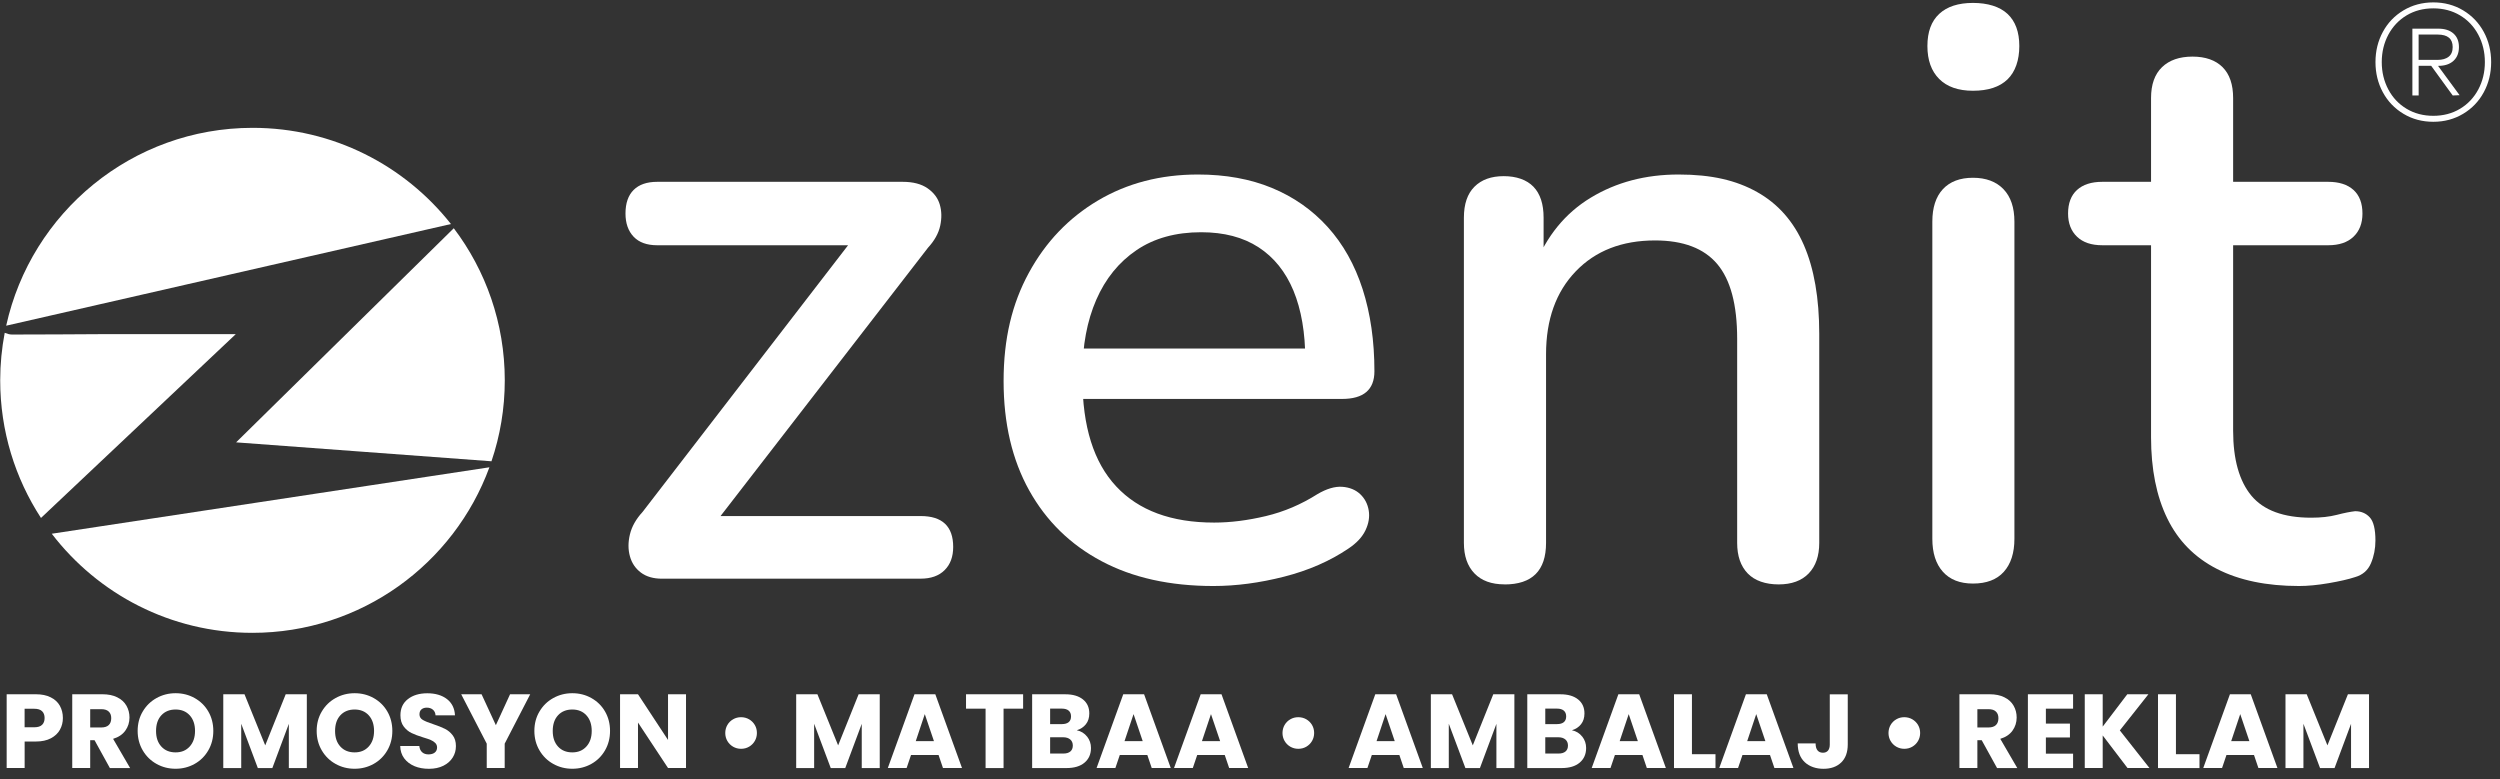 <svg width="215" height="67" viewBox="0 0 215 67" fill="none" xmlns="http://www.w3.org/2000/svg">
<rect x="0" y="0" width="215" height="67" fill="#333333" stroke="none"/>
<g clip-path="url(#clip0_53_5306)">
<path d="M20.305 38.043C27.721 38.592 34.998 39.131 42.266 39.67C43.007 37.485 43.411 35.146 43.411 32.707C43.411 27.794 41.775 23.264 39.025 19.628C32.836 25.718 26.64 31.808 20.305 38.043Z" fill="white"/>
<path d="M4.451 45.901C8.42 51.08 14.668 54.424 21.698 54.424C31.064 54.424 39.041 48.494 42.09 40.187C29.544 42.093 16.997 43.995 4.451 45.901Z" fill="white"/>
<path d="M38.782 19.266C34.806 14.228 28.645 10.994 21.731 10.994C11.354 10.994 2.68 18.277 0.531 28.01C13.282 25.096 26.03 22.179 38.782 19.266Z" fill="white"/>
<path d="M20.277 28.735C16.388 28.735 12.685 28.728 8.985 28.735C6.328 28.741 3.671 28.779 1.015 28.77C0.813 28.77 0.61 28.699 0.405 28.622C0.155 29.944 0.017 31.308 0.017 32.707C0.017 37.074 1.307 41.136 3.524 44.544C9.078 39.301 14.642 34.055 20.277 28.735Z" fill="white"/>
<path d="M56.936 49.768C56.189 49.768 55.582 49.592 55.117 49.242C54.652 48.892 54.334 48.427 54.174 47.843C54.01 47.262 54.01 46.63 54.174 45.953C54.337 45.279 54.7 44.637 55.258 44.031L74.283 19.343V21.092H56.519C55.634 21.092 54.957 20.848 54.491 20.357C54.026 19.866 53.792 19.202 53.792 18.364C53.792 17.479 54.023 16.802 54.491 16.336C54.957 15.871 55.634 15.637 56.519 15.637H77.639C78.525 15.637 79.237 15.823 79.773 16.195C80.309 16.567 80.659 17.036 80.822 17.594C80.986 18.152 80.999 18.759 80.858 19.413C80.716 20.068 80.367 20.697 79.808 21.303L60.505 46.27V44.38H79.176C81.04 44.38 81.974 45.266 81.974 47.037C81.974 47.878 81.73 48.542 81.239 49.03C80.748 49.521 80.062 49.765 79.176 49.765H56.936V49.768Z" fill="white"/>
<path d="M104.355 50.397C100.623 50.397 97.417 49.688 94.738 48.263C92.056 46.842 89.983 44.814 88.513 42.18C87.044 39.545 86.309 36.41 86.309 32.772C86.309 29.133 87.031 26.126 88.478 23.47C89.922 20.813 91.905 18.737 94.424 17.244C96.942 15.752 99.808 15.008 103.026 15.008C105.404 15.008 107.525 15.393 109.389 16.163C111.253 16.933 112.851 18.053 114.18 19.52C115.508 20.989 116.509 22.77 117.186 24.869C117.86 26.967 118.2 29.322 118.2 31.931C118.2 32.724 117.966 33.32 117.501 33.715C117.036 34.113 116.336 34.309 115.402 34.309H91.905V29.974H113.445L112.255 30.952C112.255 28.623 111.914 26.64 111.241 25.006C110.564 23.376 109.562 22.128 108.234 21.265C106.906 20.402 105.263 19.972 103.302 19.972C101.111 19.972 99.256 20.485 97.742 21.512C96.227 22.539 95.072 23.96 94.279 25.78C93.487 27.599 93.089 29.72 93.089 32.143V32.563C93.089 36.667 94.055 39.757 95.993 41.83C97.928 43.906 100.735 44.942 104.419 44.942C105.818 44.942 107.297 44.756 108.86 44.384C110.422 44.012 111.902 43.383 113.301 42.494C114.093 42.029 114.806 41.82 115.434 41.865C116.063 41.913 116.577 42.122 116.975 42.494C117.369 42.866 117.616 43.335 117.709 43.893C117.802 44.451 117.709 45.023 117.43 45.606C117.151 46.191 116.66 46.714 115.961 47.179C114.376 48.251 112.534 49.056 110.435 49.592C108.337 50.128 106.309 50.397 104.351 50.397H104.355Z" fill="white"/>
<path d="M129.389 50.256C128.269 50.256 127.406 49.941 126.803 49.313C126.196 48.684 125.895 47.808 125.895 46.691V18.714C125.895 17.549 126.196 16.664 126.803 16.057C127.409 15.451 128.247 15.149 129.322 15.149C130.397 15.149 131.292 15.454 131.876 16.057C132.46 16.664 132.749 17.549 132.749 18.714V24.169L131.979 22.911C133.002 20.299 134.613 18.329 136.805 17.001C138.996 15.672 141.512 15.008 144.358 15.008C147.204 15.008 149.312 15.509 151.106 16.513C152.9 17.517 154.241 19.032 155.126 21.06C156.012 23.088 156.455 25.642 156.455 28.719V46.694C156.455 47.814 156.15 48.687 155.547 49.316C154.94 49.945 154.077 50.259 152.961 50.259C151.844 50.259 150.907 49.945 150.304 49.316C149.697 48.687 149.396 47.811 149.396 46.694V29.139C149.396 26.2 148.824 24.057 147.682 22.706C146.54 21.355 144.756 20.678 142.333 20.678C139.49 20.678 137.215 21.564 135.515 23.335C133.811 25.106 132.96 27.484 132.96 30.468V46.694C132.96 49.072 131.77 50.262 129.392 50.262L129.389 50.256Z" fill="white"/>
<path d="M169.675 7.805C168.417 7.805 167.448 7.468 166.771 6.791C166.094 6.114 165.757 5.17 165.757 3.958C165.757 2.745 166.094 1.824 166.771 1.195C167.448 0.566 168.414 0.251 169.675 0.251C170.936 0.251 171.973 0.566 172.647 1.195C173.32 1.824 173.661 2.745 173.661 3.958C173.661 5.17 173.32 6.172 172.647 6.826C171.97 7.481 170.978 7.805 169.675 7.805ZM169.675 50.186C168.555 50.186 167.692 49.849 167.089 49.172C166.483 48.498 166.181 47.551 166.181 46.339V19.064C166.181 17.851 166.483 16.921 167.089 16.266C167.696 15.615 168.559 15.288 169.675 15.288C170.792 15.288 171.668 15.615 172.297 16.266C172.926 16.921 173.24 17.851 173.24 19.064V46.339C173.24 47.551 172.935 48.495 172.332 49.172C171.726 49.849 170.84 50.186 169.675 50.186Z" fill="white"/>
<path d="M197.719 50.397C194.921 50.397 192.566 49.906 190.657 48.927C188.744 47.949 187.323 46.505 186.389 44.592C185.455 42.68 184.99 40.35 184.99 37.597V21.091H180.793C179.859 21.091 179.137 20.848 178.624 20.357C178.111 19.866 177.854 19.202 177.854 18.364C177.854 17.479 178.111 16.801 178.624 16.336C179.137 15.871 179.859 15.637 180.793 15.637H184.99V8.433C184.99 7.268 185.305 6.383 185.934 5.776C186.562 5.17 187.438 4.868 188.555 4.868C189.672 4.868 190.535 5.173 191.141 5.776C191.748 6.383 192.049 7.268 192.049 8.433V15.637H200.232C201.162 15.637 201.887 15.871 202.401 16.336C202.914 16.801 203.171 17.479 203.171 18.364C203.171 19.205 202.914 19.869 202.401 20.357C201.887 20.848 201.165 21.091 200.232 21.091H192.049V37.036C192.049 39.506 192.576 41.371 193.622 42.632C194.671 43.889 196.384 44.522 198.762 44.522C199.603 44.522 200.334 44.441 200.966 44.278C201.595 44.114 202.122 44.011 202.539 43.963C203.052 43.963 203.472 44.137 203.797 44.49C204.121 44.839 204.287 45.504 204.287 46.482C204.287 47.182 204.159 47.836 203.902 48.44C203.646 49.046 203.19 49.444 202.539 49.63C201.98 49.816 201.22 49.989 200.267 50.153C199.311 50.317 198.46 50.397 197.713 50.397H197.719Z" fill="white"/>
<path d="M5.155 62.757C4.985 63.062 4.728 63.306 4.378 63.492C4.028 63.678 3.595 63.771 3.079 63.771H2.119V66.049H0.573V59.706H3.075C3.582 59.706 4.009 59.792 4.359 59.969C4.709 60.142 4.972 60.383 5.145 60.691C5.318 60.999 5.408 61.352 5.408 61.747C5.408 62.116 5.325 62.449 5.155 62.754V62.757ZM3.618 62.337C3.762 62.199 3.836 62.003 3.836 61.75C3.836 61.496 3.762 61.301 3.618 61.163C3.473 61.025 3.252 60.954 2.957 60.954H2.116V62.545H2.957C3.252 62.545 3.47 62.478 3.618 62.337Z" fill="white"/>
<path d="M9.448 66.049L8.129 63.656H7.757V66.049H6.213V59.706H8.806C9.307 59.706 9.733 59.792 10.083 59.969C10.436 60.142 10.699 60.383 10.873 60.688C11.046 60.992 11.136 61.329 11.136 61.705C11.136 62.125 11.017 62.504 10.779 62.834C10.542 63.165 10.192 63.399 9.727 63.54L11.19 66.053H9.448V66.049ZM7.757 62.562H8.716C8.999 62.562 9.21 62.491 9.355 62.353C9.496 62.215 9.566 62.019 9.566 61.766C9.566 61.512 9.496 61.336 9.355 61.198C9.214 61.06 9.002 60.989 8.716 60.989H7.757V62.562Z" fill="white"/>
<path d="M13.461 65.696C12.964 65.42 12.569 65.032 12.277 64.535C11.986 64.037 11.838 63.479 11.838 62.86C11.838 62.24 11.982 61.682 12.277 61.188C12.569 60.694 12.964 60.309 13.461 60.033C13.959 59.757 14.504 59.616 15.101 59.616C15.698 59.616 16.244 59.754 16.741 60.033C17.238 60.312 17.63 60.694 17.915 61.188C18.201 61.682 18.345 62.24 18.345 62.86C18.345 63.479 18.201 64.037 17.912 64.535C17.623 65.032 17.232 65.42 16.738 65.696C16.244 65.972 15.698 66.113 15.101 66.113C14.504 66.113 13.959 65.975 13.461 65.696ZM16.317 64.198C16.622 63.861 16.773 63.415 16.773 62.86C16.773 62.305 16.622 61.852 16.317 61.519C16.012 61.185 15.608 61.018 15.101 61.018C14.594 61.018 14.18 61.185 13.876 61.515C13.571 61.846 13.42 62.295 13.42 62.863C13.42 63.431 13.571 63.87 13.876 64.204C14.18 64.538 14.588 64.705 15.101 64.705C15.615 64.705 16.012 64.535 16.317 64.198Z" fill="white"/>
<path d="M26.387 59.709V66.053H24.84V62.25L23.422 66.053H22.173L20.745 62.241V66.053H19.202V59.709H21.028L22.809 64.102L24.57 59.709H26.387Z" fill="white"/>
<path d="M28.858 65.696C28.36 65.42 27.965 65.032 27.674 64.535C27.381 64.037 27.234 63.479 27.234 62.86C27.234 62.24 27.378 61.682 27.674 61.188C27.965 60.694 28.36 60.309 28.858 60.033C29.355 59.757 29.9 59.616 30.497 59.616C31.094 59.616 31.64 59.754 32.137 60.033C32.634 60.312 33.026 60.694 33.311 61.188C33.597 61.682 33.741 62.24 33.741 62.86C33.741 63.479 33.597 64.037 33.308 64.535C33.019 65.032 32.628 65.42 32.134 65.696C31.64 65.972 31.094 66.113 30.497 66.113C29.9 66.113 29.355 65.975 28.858 65.696ZM31.713 64.198C32.018 63.861 32.169 63.415 32.169 62.86C32.169 62.305 32.018 61.852 31.713 61.519C31.408 61.185 31.004 61.018 30.497 61.018C29.99 61.018 29.576 61.185 29.271 61.515C28.967 61.846 28.816 62.295 28.816 62.863C28.816 63.431 28.967 63.87 29.271 64.204C29.576 64.538 29.984 64.705 30.497 64.705C31.011 64.705 31.408 64.535 31.713 64.198Z" fill="white"/>
<path d="M35.647 65.889C35.281 65.738 34.986 65.516 34.764 65.221C34.543 64.926 34.428 64.57 34.418 64.156H36.061C36.083 64.39 36.167 64.57 36.305 64.692C36.443 64.817 36.626 64.878 36.847 64.878C37.068 64.878 37.258 64.827 37.389 64.721C37.521 64.615 37.588 64.471 37.588 64.281C37.588 64.124 37.534 63.996 37.431 63.893C37.328 63.79 37.197 63.707 37.043 63.639C36.889 63.572 36.67 63.498 36.388 63.415C35.977 63.29 35.644 63.161 35.384 63.036C35.124 62.911 34.903 62.722 34.716 62.475C34.53 62.228 34.437 61.907 34.437 61.509C34.437 60.918 34.652 60.456 35.079 60.123C35.506 59.789 36.064 59.622 36.751 59.622C37.437 59.622 38.012 59.789 38.442 60.123C38.868 60.456 39.099 60.922 39.128 61.518H37.457C37.444 61.313 37.37 61.153 37.232 61.034C37.094 60.915 36.914 60.857 36.699 60.857C36.513 60.857 36.362 60.909 36.247 61.005C36.131 61.105 36.074 61.249 36.074 61.435C36.074 61.64 36.17 61.801 36.362 61.913C36.555 62.025 36.857 62.151 37.267 62.282C37.678 62.42 38.008 62.552 38.265 62.68C38.522 62.808 38.743 62.991 38.929 63.232C39.116 63.472 39.209 63.784 39.209 64.162C39.209 64.541 39.116 64.852 38.933 65.147C38.75 65.443 38.483 65.677 38.134 65.853C37.784 66.027 37.37 66.117 36.895 66.117C36.42 66.117 36.016 66.043 35.647 65.892V65.889Z" fill="white"/>
<path d="M45.597 59.709L43.403 63.954V66.049H41.859V63.954L39.664 59.709H41.416L42.645 62.366L43.864 59.709H45.6H45.597Z" fill="white"/>
<path d="M47.58 65.696C47.082 65.42 46.688 65.032 46.396 64.535C46.104 64.037 45.956 63.479 45.956 62.86C45.956 62.24 46.1 61.682 46.396 61.188C46.688 60.694 47.082 60.309 47.58 60.033C48.077 59.757 48.623 59.616 49.219 59.616C49.816 59.616 50.362 59.754 50.859 60.033C51.356 60.312 51.748 60.694 52.033 61.188C52.319 61.682 52.463 62.24 52.463 62.86C52.463 63.479 52.319 64.037 52.03 64.535C51.741 65.032 51.35 65.42 50.856 65.696C50.362 65.972 49.816 66.113 49.219 66.113C48.623 66.113 48.077 65.975 47.58 65.696ZM50.432 64.198C50.737 63.861 50.888 63.415 50.888 62.86C50.888 62.305 50.737 61.852 50.432 61.519C50.127 61.185 49.723 61.018 49.216 61.018C48.709 61.018 48.295 61.185 47.99 61.515C47.686 61.846 47.535 62.295 47.535 62.863C47.535 63.431 47.686 63.87 47.99 64.204C48.295 64.538 48.703 64.705 49.216 64.705C49.73 64.705 50.127 64.535 50.432 64.198Z" fill="white"/>
<path d="M58.997 66.049H57.45L54.867 62.138V66.049H53.324V59.706H54.867L57.45 63.636V59.706H58.997V66.049Z" fill="white"/>
<path d="M63.047 64.217C62.838 64.095 62.674 63.931 62.552 63.723C62.431 63.514 62.373 63.286 62.373 63.039C62.373 62.792 62.434 62.555 62.552 62.35C62.674 62.141 62.838 61.977 63.047 61.859C63.255 61.737 63.483 61.679 63.73 61.679C63.977 61.679 64.215 61.74 64.42 61.859C64.629 61.981 64.792 62.144 64.914 62.35C65.036 62.558 65.094 62.789 65.094 63.039C65.094 63.29 65.033 63.514 64.914 63.723C64.792 63.931 64.629 64.095 64.42 64.217C64.211 64.339 63.98 64.397 63.73 64.397C63.48 64.397 63.255 64.336 63.047 64.217Z" fill="white"/>
<path d="M75.657 59.709V66.053H74.11V62.25L72.692 66.053H71.444L70.016 62.241V66.053H68.472V59.709H70.298L72.079 64.102L73.841 59.709H75.657Z" fill="white"/>
<path d="M80.716 64.93H78.348L77.97 66.049H76.353L78.647 59.706H80.437L82.732 66.049H81.095L80.716 64.93ZM80.319 63.736L79.532 61.413L78.756 63.736H80.319Z" fill="white"/>
<path d="M87.988 59.709V60.948H86.306V66.053H84.76V60.948H83.078V59.709H87.985H87.988Z" fill="white"/>
<path d="M93.491 63.344C93.712 63.63 93.825 63.957 93.825 64.326C93.825 64.856 93.639 65.276 93.27 65.587C92.901 65.899 92.384 66.053 91.72 66.053H88.764V59.709H91.62C92.265 59.709 92.769 59.857 93.135 60.152C93.501 60.447 93.68 60.848 93.68 61.355C93.68 61.727 93.584 62.038 93.385 62.286C93.189 62.533 92.929 62.703 92.602 62.802C92.968 62.879 93.266 63.062 93.488 63.348L93.491 63.344ZM90.311 62.273H91.322C91.575 62.273 91.768 62.218 91.906 62.106C92.041 61.994 92.108 61.83 92.108 61.612C92.108 61.394 92.041 61.23 91.906 61.114C91.771 60.999 91.575 60.941 91.322 60.941H90.311V62.27V62.273ZM92.05 64.628C92.191 64.509 92.262 64.339 92.262 64.118C92.262 63.896 92.188 63.72 92.041 63.595C91.893 63.47 91.691 63.405 91.431 63.405H90.311V64.805H91.45C91.71 64.805 91.909 64.747 92.05 64.628Z" fill="white"/>
<path d="M98.67 64.93H96.302L95.923 66.049H94.306L96.6 59.706H98.391L100.685 66.049H99.048L98.67 64.93ZM98.272 63.736L97.486 61.413L96.709 63.736H98.272Z" fill="white"/>
<path d="M105.328 64.93H102.96L102.582 66.049H100.965L103.259 59.706H105.049L107.343 66.049H105.707L105.328 64.93ZM104.931 63.736L104.144 61.413L103.368 63.736H104.931Z" fill="white"/>
<path d="M110.969 64.217C110.76 64.095 110.596 63.931 110.474 63.723C110.352 63.514 110.295 63.286 110.295 63.039C110.295 62.792 110.356 62.555 110.474 62.35C110.596 62.141 110.76 61.977 110.969 61.859C111.177 61.737 111.405 61.679 111.652 61.679C111.899 61.679 112.137 61.74 112.342 61.859C112.55 61.981 112.714 62.144 112.836 62.35C112.958 62.558 113.016 62.789 113.016 63.039C113.016 63.29 112.955 63.514 112.836 63.723C112.714 63.931 112.55 64.095 112.342 64.217C112.133 64.339 111.902 64.397 111.652 64.397C111.402 64.397 111.177 64.336 110.969 64.217Z" fill="white"/>
<path d="M120.345 64.93H117.977L117.598 66.049H115.981L118.275 59.706H120.065L122.36 66.049H120.723L120.345 64.93ZM119.947 63.736L119.161 61.413L118.384 63.736H119.947Z" fill="white"/>
<path d="M130.237 59.709V66.053H128.691V62.25L127.273 66.053H126.024L124.596 62.241V66.053H123.053V59.709H124.879L126.66 64.102L128.421 59.709H130.237Z" fill="white"/>
<path d="M136.074 63.344C136.295 63.63 136.407 63.957 136.407 64.326C136.407 64.856 136.221 65.276 135.852 65.587C135.483 65.899 134.967 66.053 134.302 66.053H131.347V59.709H134.203C134.848 59.709 135.352 59.857 135.718 60.152C136.083 60.447 136.263 60.848 136.263 61.355C136.263 61.727 136.167 62.038 135.968 62.286C135.772 62.533 135.512 62.703 135.185 62.802C135.551 62.879 135.849 63.062 136.07 63.348L136.074 63.344ZM132.894 62.273H133.905C134.158 62.273 134.351 62.218 134.489 62.106C134.623 61.994 134.691 61.83 134.691 61.612C134.691 61.394 134.623 61.23 134.489 61.114C134.354 60.999 134.158 60.941 133.905 60.941H132.894V62.27V62.273ZM134.633 64.628C134.774 64.509 134.845 64.339 134.845 64.118C134.845 63.896 134.771 63.72 134.623 63.595C134.476 63.47 134.274 63.405 134.014 63.405H132.894V64.805H134.033C134.293 64.805 134.492 64.747 134.633 64.628Z" fill="white"/>
<path d="M141.25 64.93H138.882L138.503 66.049H136.886L139.18 59.706H140.97L143.265 66.049H141.628L141.25 64.93ZM140.855 63.736L140.069 61.413L139.292 63.736H140.855Z" fill="white"/>
<path d="M145.507 64.859H147.532V66.053H143.964V59.709H145.507V64.859Z" fill="white"/>
<path d="M152.22 64.93H149.852L149.473 66.049H147.856L150.15 59.706H151.941L154.235 66.049H152.599L152.22 64.93ZM151.822 63.736L151.036 61.413L150.259 63.736H151.822Z" fill="white"/>
<path d="M158.907 59.709V64.028C158.907 64.695 158.718 65.212 158.342 65.575C157.967 65.937 157.457 66.117 156.818 66.117C156.18 66.117 155.615 65.927 155.211 65.549C154.806 65.17 154.604 64.631 154.604 63.932H156.141C156.141 64.198 156.196 64.397 156.305 64.532C156.414 64.666 156.571 64.734 156.773 64.734C156.959 64.734 157.104 64.673 157.207 64.554C157.309 64.432 157.361 64.259 157.361 64.031V59.712H158.907V59.709Z" fill="white"/>
<path d="M163.085 64.217C162.876 64.095 162.712 63.931 162.59 63.723C162.468 63.514 162.411 63.286 162.411 63.039C162.411 62.792 162.472 62.555 162.59 62.35C162.712 62.141 162.876 61.977 163.085 61.859C163.293 61.737 163.521 61.679 163.768 61.679C164.015 61.679 164.252 61.74 164.458 61.859C164.666 61.981 164.83 62.144 164.952 62.35C165.074 62.558 165.132 62.789 165.132 63.039C165.132 63.29 165.071 63.514 164.952 63.723C164.83 63.931 164.666 64.095 164.458 64.217C164.249 64.339 164.018 64.397 163.768 64.397C163.518 64.397 163.293 64.336 163.085 64.217Z" fill="white"/>
<path d="M171.745 66.049L170.426 63.656H170.054V66.049H168.51V59.706H171.103C171.604 59.706 172.03 59.792 172.38 59.969C172.733 60.142 172.996 60.383 173.169 60.688C173.343 60.992 173.433 61.329 173.433 61.705C173.433 62.125 173.314 62.504 173.076 62.834C172.839 63.165 172.489 63.399 172.024 63.54L173.487 66.053H171.745V66.049ZM170.054 62.562H171.013C171.296 62.562 171.507 62.491 171.652 62.353C171.793 62.215 171.864 62.019 171.864 61.766C171.864 61.512 171.793 61.336 171.652 61.198C171.511 61.06 171.299 60.989 171.013 60.989H170.054V62.562Z" fill="white"/>
<path d="M175.946 60.944V62.228H178.015V63.422H175.946V64.814H178.285V66.053H174.399V59.709H178.285V60.948H175.946V60.944Z" fill="white"/>
<path d="M182.966 66.049L180.832 63.248V66.049H179.289V59.706H180.832V62.488L182.947 59.706H184.763L182.305 62.815L184.853 66.049H182.963H182.966Z" fill="white"/>
<path d="M187.131 64.859H189.156V66.053H185.588V59.709H187.131V64.859Z" fill="white"/>
<path d="M193.844 64.93H191.476L191.097 66.049H189.48L191.774 59.706H193.564L195.859 66.049H194.222L193.844 64.93ZM193.446 63.736L192.66 61.413L191.883 63.736H193.446Z" fill="white"/>
<path d="M203.736 59.709V66.053H202.19V62.25L200.772 66.053H199.523L198.095 62.241V66.053H196.552V59.709H198.378L200.159 64.102L201.92 59.709H203.736Z" fill="white"/>
<path d="M211.832 0.892C212.592 1.348 213.183 1.967 213.606 2.747C214.027 3.527 214.239 4.39 214.239 5.34C214.239 6.29 214.027 7.153 213.606 7.932C213.186 8.712 212.592 9.331 211.832 9.787C211.071 10.243 210.215 10.474 209.265 10.474C208.315 10.474 207.458 10.246 206.698 9.787C205.938 9.331 205.344 8.712 204.924 7.932C204.503 7.153 204.291 6.29 204.291 5.34C204.291 4.39 204.503 3.527 204.924 2.747C205.344 1.967 205.934 1.348 206.698 0.892C207.458 0.437 208.315 0.206 209.265 0.206C210.215 0.206 211.068 0.434 211.832 0.892ZM211.562 9.357C212.233 8.953 212.759 8.398 213.135 7.692C213.51 6.983 213.699 6.2 213.699 5.34C213.699 4.48 213.51 3.697 213.135 2.988C212.759 2.279 212.233 1.724 211.562 1.322C210.892 0.921 210.125 0.719 209.265 0.719C208.405 0.719 207.638 0.921 206.968 1.322C206.297 1.724 205.771 2.282 205.395 2.988C205.02 3.697 204.831 4.48 204.831 5.34C204.831 6.2 205.02 6.983 205.395 7.692C205.771 8.401 206.297 8.956 206.968 9.357C207.638 9.758 208.405 9.96 209.265 9.96C210.125 9.96 210.892 9.758 211.562 9.357ZM209.669 5.661L211.524 8.186L210.934 8.212L209.079 5.657H208.004V8.212H207.465V2.465H209.695C210.25 2.465 210.683 2.603 210.998 2.882C211.312 3.161 211.469 3.549 211.469 4.05C211.469 4.55 211.312 4.945 210.998 5.234C210.683 5.519 210.25 5.664 209.695 5.664H209.669V5.661ZM208.001 5.15H209.64C210.035 5.15 210.35 5.061 210.581 4.881C210.812 4.701 210.93 4.425 210.93 4.047C210.93 3.331 210.5 2.972 209.64 2.972H208.001V5.147V5.15Z" fill="white"/>
</g>
<defs>
<clipPath id="clip0_53_5306">
<rect width="214.218" height="65.907" fill="white" transform="translate(0.017 0.206)"/>
</clipPath>
</defs>
</svg>
